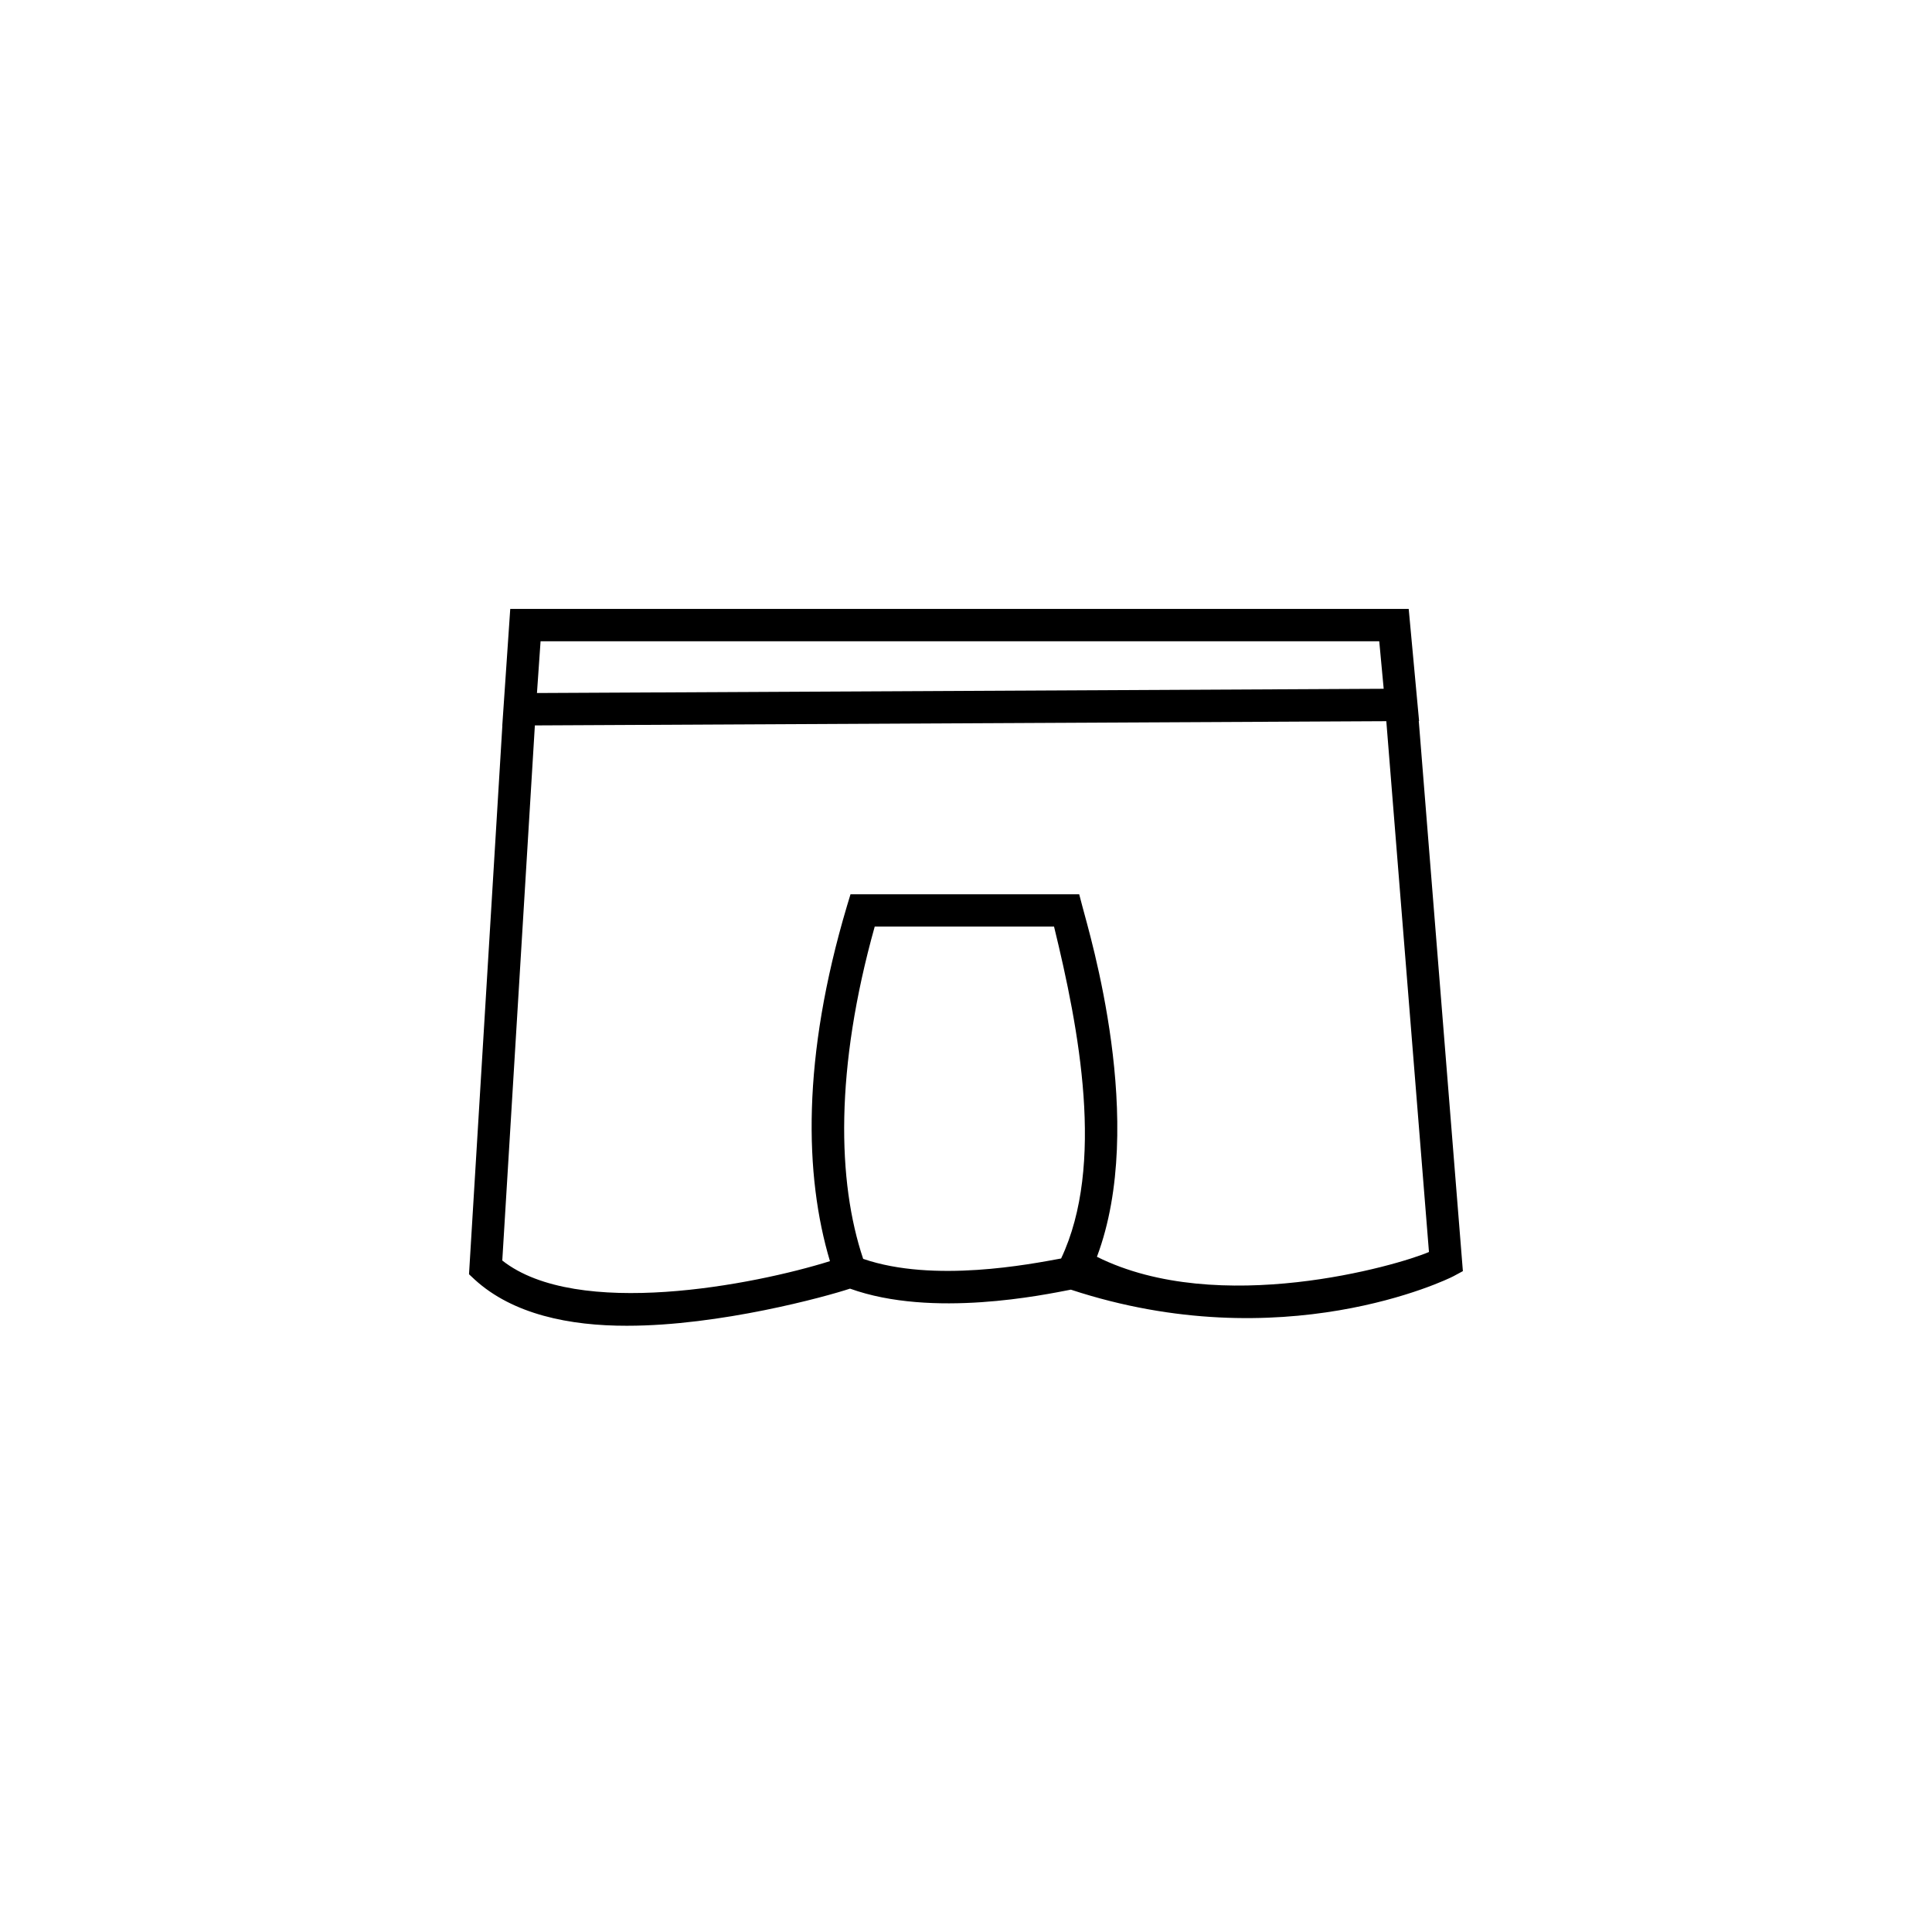 <?xml version="1.0" encoding="UTF-8"?>
<!-- Uploaded to: ICON Repo, www.iconrepo.com, Generator: ICON Repo Mixer Tools -->
<svg fill="#000000" width="800px" height="800px" version="1.1" viewBox="144 144 512 512" xmlns="http://www.w3.org/2000/svg">
 <path d="m310.25 495.34c-15.293 0.035-30.355-3.019-40.449-12.242l-1.508-1.41 8.836-145.38h-0.02l2.113-30.941h238.1l2.75 29.715h-0.082l11.688 145.78-2.481 1.34c-1.711 0.922-45.363 22.02-101.41 3.57-6.977 1.34-36.676 7.598-58.527-0.27-6.438 2.141-34.496 9.836-59.012 9.836zm124.45-18.277c32.266 16.082 79.727 2.297 87.992-1.273l-11.305-140.67-225.64 1.121-8.637 141.81c19.824 15.629 66.73 6.457 86.836 0.168-6.773-22.723-7.481-53.883 4.527-94.18l0.922-3.051h60.605l0.84 3.203c1.883 7.309 17.191 57.367 3.859 92.871m-61.949 0.551c18.699 6.422 44.258 1.41 52.457-0.102 11.707-24.805 4.746-60.859-1.879-87.977h-47.512c-10.562 37.734-9.941 67.602-3.066 88.078zm-85.492-163.69-0.957 13.734 224.39-1.125-1.176-12.594h-222.25z"/>
</svg>